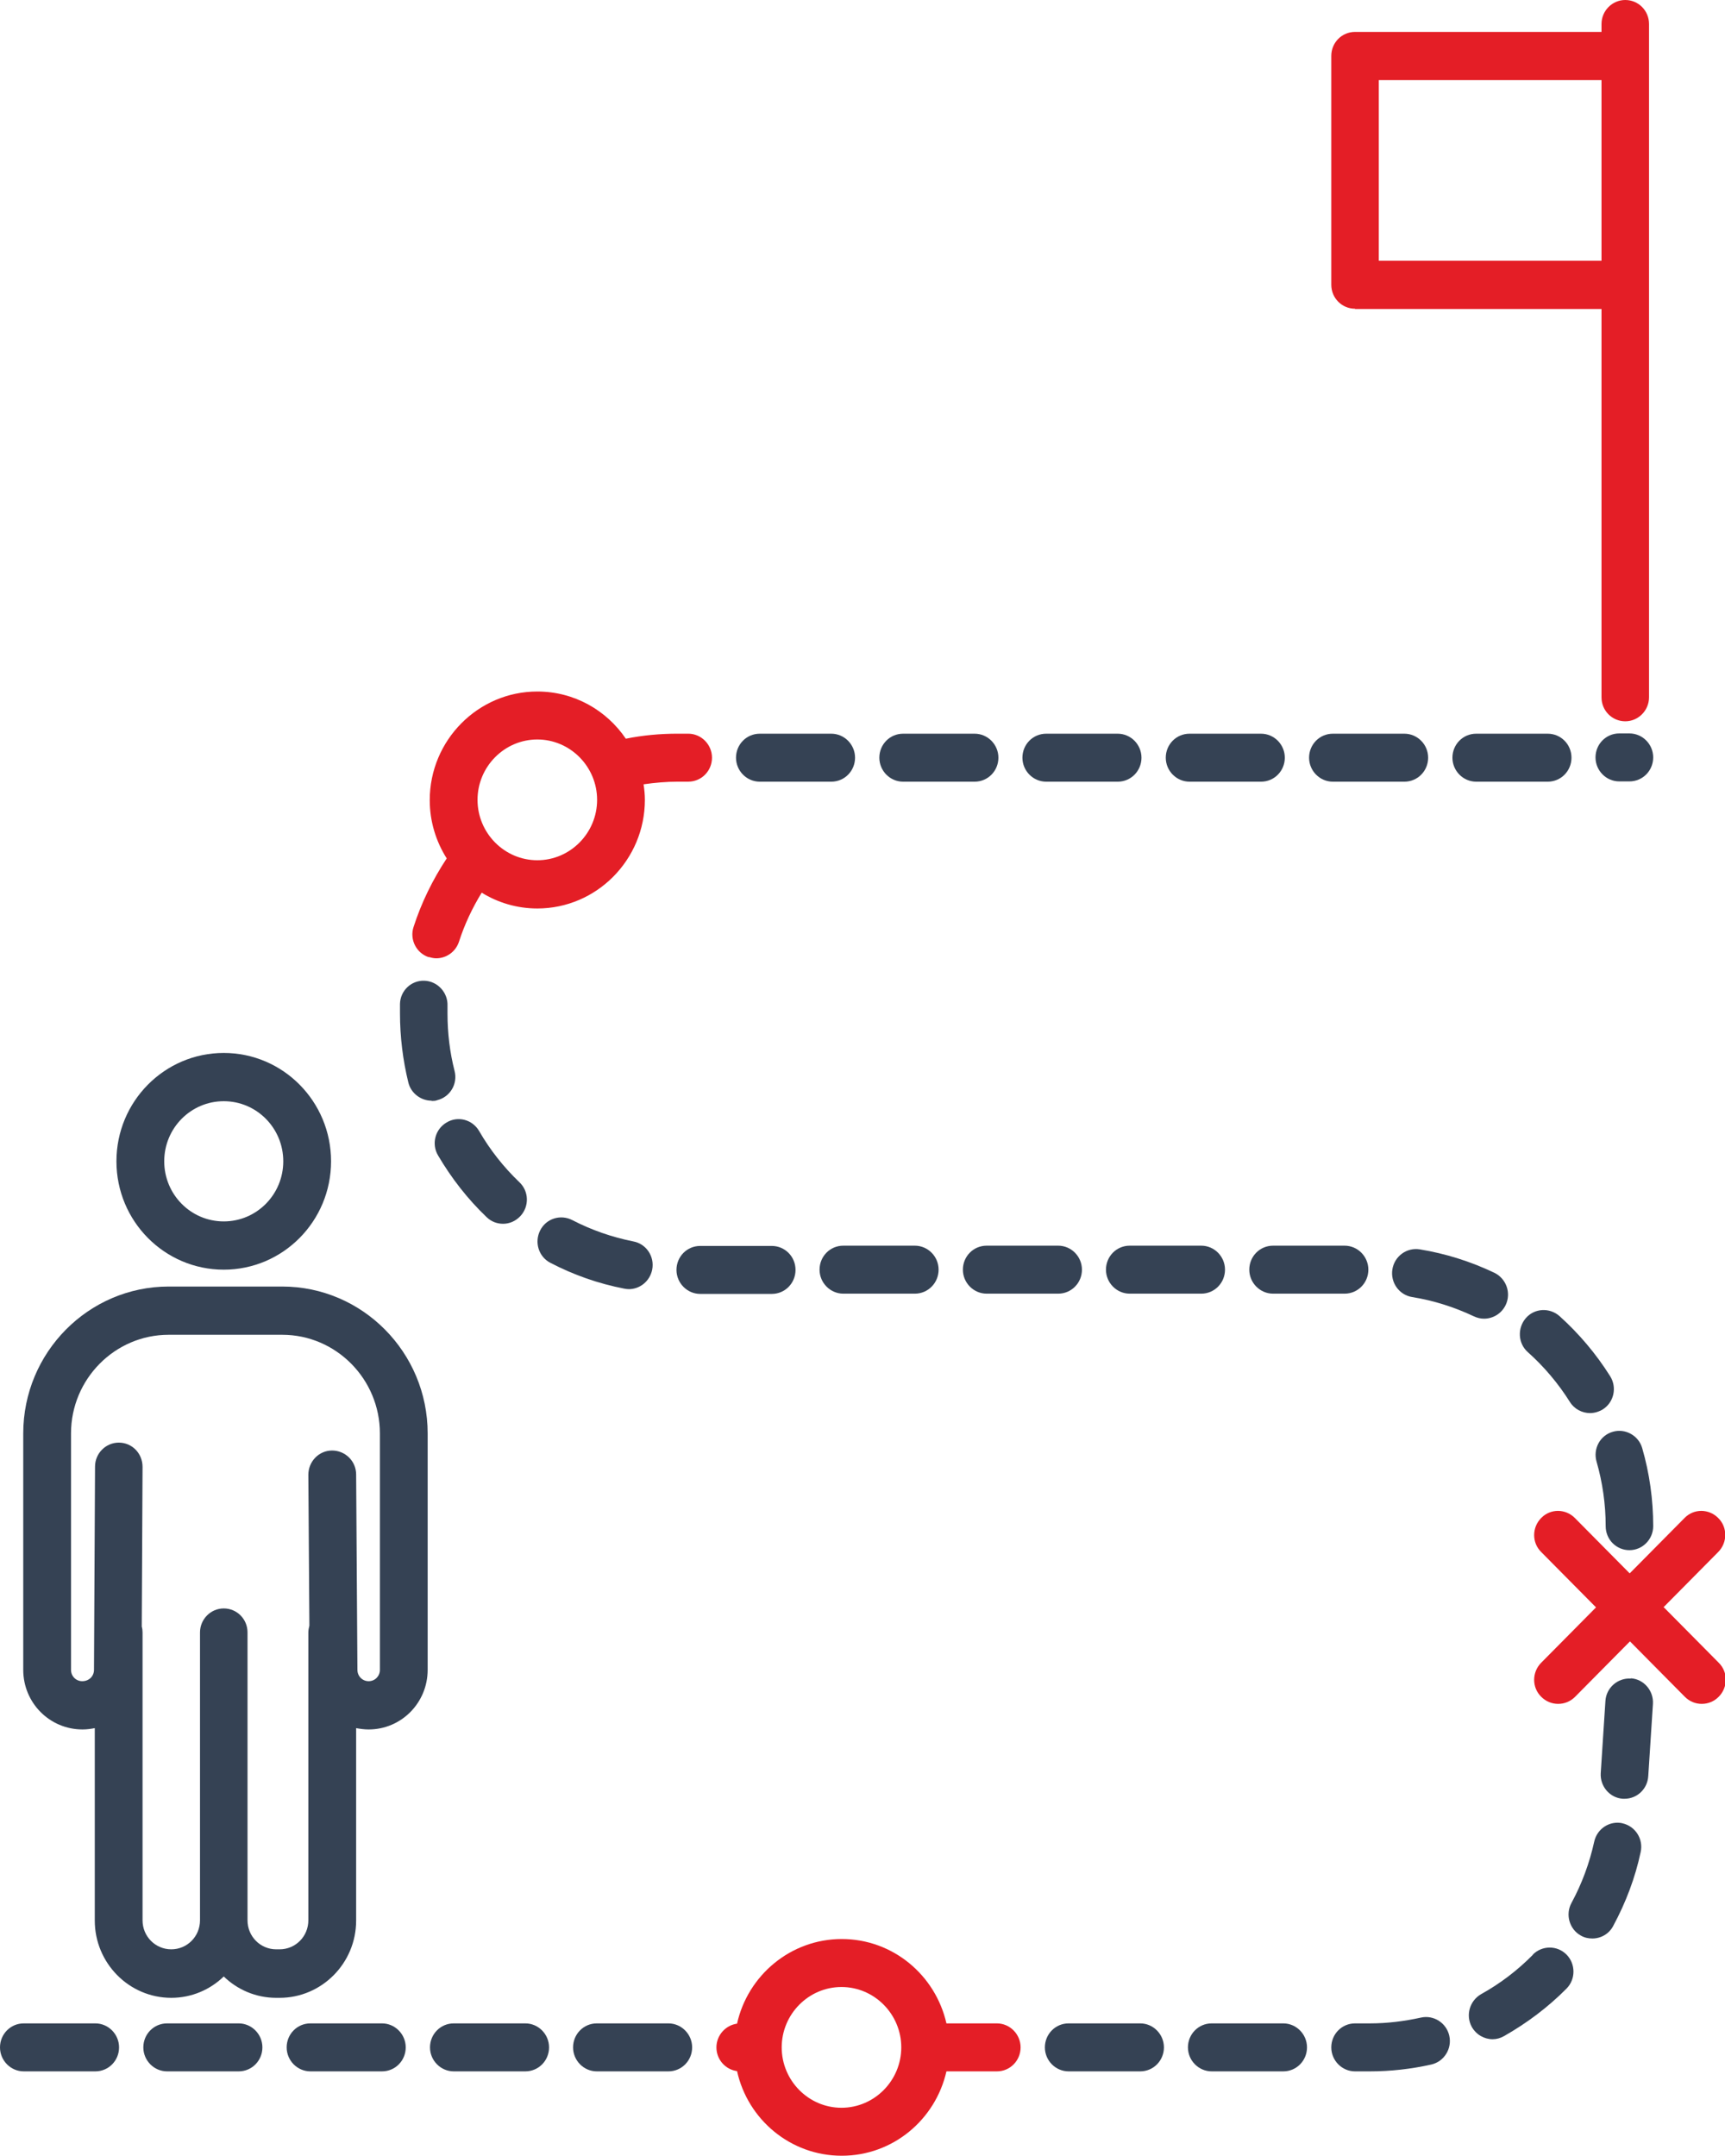 <svg xmlns="http://www.w3.org/2000/svg" width="88" height="110" viewBox="0 0 88 110"><g><path d="M14.398 65.64H8.604C4.515 65.64 1.186 69.002 1.186 73.132V85.197C1.186 86.878 2.531 88.237 4.209 88.237C4.422 88.237 4.635 88.21 4.835 88.17V97.989C4.835 100.154 6.58 101.93 8.738 101.93C9.776 101.93 10.722 101.513 11.415 100.84C12.107 101.513 13.053 101.93 14.092 101.93H14.265C16.409 101.93 18.168 100.168 18.168 97.989V88.17C18.381 88.21 18.594 88.237 18.807 88.237C20.472 88.237 21.817 86.878 21.817 85.197V73.132C21.817 69.002 18.487 65.64 14.398 65.64ZM19.38 85.197C19.38 85.52 19.127 85.775 18.807 85.775C18.487 85.775 18.234 85.52 18.234 85.197L18.168 75.23C18.168 74.544 17.608 74.006 16.942 74.006C16.263 74.006 15.73 74.571 15.73 75.243L15.783 82.937C15.757 83.045 15.73 83.166 15.73 83.287V97.975C15.73 98.796 15.078 99.455 14.265 99.455H14.092C13.279 99.455 12.627 98.796 12.627 97.975V83.287C12.627 82.601 12.081 82.063 11.415 82.063C10.749 82.063 10.203 82.615 10.203 83.287V97.975C10.203 98.796 9.55 99.455 8.738 99.455C7.925 99.455 7.272 98.796 7.272 97.975V83.287C7.272 83.179 7.259 83.085 7.232 82.991L7.272 74.84C7.272 74.154 6.74 73.603 6.06 73.603C5.394 73.603 4.848 74.154 4.848 74.826L4.795 85.197C4.795 85.52 4.542 85.775 4.196 85.775C3.876 85.775 3.623 85.52 3.623 85.197V73.132C3.623 70.361 5.861 68.101 8.604 68.101H14.398C17.142 68.101 19.38 70.361 19.38 73.132V85.197Z" fill="#354254"></path><path d="M11.415 64.779C14.438 64.779 16.889 62.304 16.889 59.25C16.889 56.197 14.438 53.722 11.415 53.722C8.391 53.722 5.94 56.197 5.94 59.25C5.94 62.304 8.391 64.779 11.415 64.779ZM11.415 56.184C13.093 56.184 14.451 57.556 14.451 59.25C14.451 60.945 13.093 62.317 11.415 62.317C9.736 62.317 8.378 60.945 8.378 59.25C8.378 57.556 9.736 56.184 11.415 56.184Z" fill="#354254"></path><path d="M69.127 15.764H81.7V35.577C81.7 36.263 82.246 36.801 82.912 36.801C83.578 36.801 84.124 36.25 84.124 35.577V1.224C84.124 0.538 83.578 0 82.912 0C82.246 0 81.7 0.551 81.7 1.224V1.628H69.127C68.448 1.628 67.915 2.179 67.915 2.852V14.527C67.915 15.213 68.461 15.751 69.127 15.751V15.764ZM70.339 4.089H81.7V13.303H70.339V4.089Z" fill="#E41E26"></path><path d="M83.125 37.42H82.606C81.926 37.42 81.394 37.971 81.394 38.644C81.394 39.316 81.94 39.868 82.606 39.868H83.125C83.804 39.868 84.337 39.316 84.337 38.644C84.337 37.971 83.791 37.42 83.125 37.42Z" fill="#354254"></path><path d="M80.168 38.658C80.168 37.972 79.622 37.434 78.956 37.434H75.307C74.627 37.434 74.095 37.985 74.095 38.658C74.095 39.33 74.641 39.882 75.307 39.882H78.956C79.635 39.882 80.168 39.33 80.168 38.658Z" fill="#354254"></path><path d="M46.071 39.882H49.721C50.4 39.882 50.933 39.33 50.933 38.658C50.933 37.985 50.387 37.434 49.721 37.434H46.071C45.392 37.434 44.859 37.985 44.859 38.658C44.859 39.33 45.406 39.882 46.071 39.882Z" fill="#354254"></path><path d="M38.759 39.882H42.408C43.088 39.882 43.62 39.33 43.62 38.658C43.62 37.985 43.074 37.434 42.408 37.434H38.759C38.08 37.434 37.547 37.985 37.547 38.658C37.547 39.33 38.093 39.882 38.759 39.882Z" fill="#354254"></path><path d="M67.994 39.882H71.644C72.323 39.882 72.856 39.33 72.856 38.658C72.856 37.985 72.31 37.434 71.644 37.434H67.994C67.315 37.434 66.782 37.985 66.782 38.658C66.782 39.33 67.328 39.882 67.994 39.882Z" fill="#354254"></path><path d="M53.37 39.882H57.02C57.699 39.882 58.232 39.33 58.232 38.658C58.232 37.985 57.686 37.434 57.02 37.434H53.37C52.691 37.434 52.158 37.985 52.158 38.658C52.158 39.33 52.704 39.882 53.37 39.882Z" fill="#354254"></path><path d="M60.683 39.882H64.332C65.011 39.882 65.544 39.33 65.544 38.658C65.544 37.985 64.998 37.434 64.332 37.434H60.683C60.004 37.434 59.471 37.985 59.471 38.658C59.471 39.33 60.017 39.882 60.683 39.882Z" fill="#354254"></path><path d="M50.333 63.555C49.654 63.555 49.121 64.106 49.121 64.779C49.121 65.451 49.667 66.003 50.333 66.003H53.983C54.662 66.003 55.195 65.451 55.195 64.779C55.195 64.106 54.649 63.555 53.983 63.555H50.333Z" fill="#354254"></path><path d="M43.021 63.555C42.341 63.555 41.809 64.106 41.809 64.779C41.809 65.451 42.355 66.003 43.021 66.003H46.67C47.349 66.003 47.882 65.451 47.882 64.779C47.882 64.106 47.336 63.555 46.67 63.555H43.021Z" fill="#354254"></path><path d="M32.072 65.774C32.645 65.774 33.151 65.37 33.271 64.779C33.404 64.106 32.965 63.46 32.312 63.339C31.233 63.124 30.181 62.761 29.195 62.25C28.596 61.941 27.863 62.169 27.557 62.774C27.251 63.38 27.477 64.12 28.076 64.429C29.262 65.048 30.527 65.492 31.846 65.747C31.926 65.76 32.006 65.774 32.086 65.774H32.072Z" fill="#354254"></path><path d="M64.945 63.555C64.265 63.555 63.732 64.106 63.732 64.779C63.732 65.451 64.278 66.003 64.945 66.003H68.594C69.273 66.003 69.806 65.451 69.806 64.779C69.806 64.106 69.26 63.555 68.594 63.555H64.945Z" fill="#354254"></path><path d="M57.632 63.555C56.953 63.555 56.42 64.106 56.42 64.779C56.42 65.451 56.966 66.003 57.632 66.003H61.281C61.961 66.003 62.493 65.451 62.493 64.779C62.493 64.106 61.947 63.555 61.281 63.555H57.632Z" fill="#354254"></path><path d="M40.583 64.792C40.583 64.106 40.037 63.568 39.371 63.568H35.722C35.042 63.568 34.51 64.119 34.51 64.792C34.51 65.464 35.056 66.016 35.722 66.016H39.371C40.051 66.016 40.583 65.464 40.583 64.792Z" fill="#354254"></path><path d="M80.089 71.531C80.315 71.894 80.715 72.096 81.114 72.096C81.341 72.096 81.567 72.028 81.767 71.907C82.34 71.544 82.499 70.778 82.14 70.213C81.421 69.069 80.555 68.047 79.556 67.146C79.05 66.702 78.277 66.742 77.838 67.253C77.398 67.765 77.438 68.545 77.944 68.989C78.77 69.728 79.489 70.576 80.089 71.531Z" fill="#354254"></path><path d="M72.43 63.743C71.764 63.635 71.138 64.093 71.031 64.765C70.925 65.438 71.377 66.07 72.043 66.177C73.136 66.352 74.188 66.688 75.187 67.159C75.36 67.24 75.533 67.28 75.706 67.28C76.159 67.28 76.599 67.025 76.812 66.581C77.105 65.962 76.838 65.236 76.239 64.94C75.027 64.362 73.748 63.958 72.43 63.743Z" fill="#354254"></path><path d="M81.913 77.866C81.913 78.552 82.459 79.09 83.125 79.09C83.791 79.09 84.337 78.539 84.337 77.866C84.337 76.508 84.15 75.176 83.777 73.885C83.591 73.239 82.912 72.863 82.272 73.051C81.62 73.239 81.26 73.925 81.447 74.571C81.753 75.633 81.913 76.75 81.913 77.866Z" fill="#354254"></path><path d="M22.776 57.273C22.19 57.623 22.003 58.376 22.349 58.954C23.029 60.111 23.855 61.174 24.827 62.102C25.067 62.331 25.36 62.438 25.666 62.438C25.986 62.438 26.305 62.304 26.545 62.048C27.011 61.55 26.985 60.77 26.492 60.313C25.693 59.546 25 58.672 24.441 57.703C24.094 57.112 23.348 56.923 22.776 57.273Z" fill="#354254"></path><path d="M22.017 56.17C22.11 56.17 22.217 56.17 22.31 56.13C22.963 55.968 23.362 55.296 23.189 54.637C22.949 53.695 22.829 52.713 22.829 51.718C22.829 51.583 22.829 51.449 22.829 51.314C22.856 50.642 22.323 50.063 21.657 50.037C20.978 50.01 20.419 50.548 20.405 51.22C20.405 51.382 20.405 51.543 20.405 51.705C20.405 52.902 20.552 54.085 20.831 55.229C20.965 55.78 21.471 56.157 22.017 56.157V56.17Z" fill="#354254"></path><path d="M21.884 48.826C22.003 48.867 22.137 48.893 22.256 48.893C22.762 48.893 23.242 48.571 23.415 48.046C23.695 47.172 24.095 46.324 24.574 45.544C25.4 46.055 26.372 46.351 27.411 46.351C30.434 46.351 32.898 43.863 32.898 40.809C32.898 40.541 32.872 40.285 32.832 40.016C33.405 39.935 33.991 39.881 34.563 39.881H35.109C35.789 39.881 36.322 39.33 36.322 38.657C36.322 37.985 35.775 37.433 35.109 37.433H34.563C33.671 37.433 32.792 37.514 31.926 37.689C30.941 36.236 29.289 35.281 27.411 35.281C24.387 35.281 21.923 37.77 21.923 40.823C21.923 41.913 22.243 42.935 22.789 43.796C22.07 44.885 21.497 46.055 21.098 47.293C20.884 47.938 21.244 48.638 21.884 48.84V48.826ZM27.411 37.729C29.089 37.729 30.461 39.115 30.461 40.809C30.461 42.504 29.089 43.89 27.411 43.89C25.733 43.89 24.361 42.504 24.361 40.809C24.361 39.115 25.733 37.729 27.411 37.729Z" fill="#E41E26"></path><path d="M83.192 85.641C82.526 85.6 81.94 86.112 81.9 86.784L81.66 90.47C81.621 91.142 82.127 91.734 82.793 91.774C82.819 91.774 82.846 91.774 82.873 91.774C83.512 91.774 84.045 91.277 84.085 90.618L84.324 86.932C84.364 86.26 83.858 85.668 83.192 85.627V85.641Z" fill="#354254"></path><path d="M78.197 99.737C77.411 100.531 76.532 101.203 75.56 101.741C74.974 102.078 74.76 102.818 75.08 103.409C75.307 103.813 75.719 104.042 76.146 104.042C76.345 104.042 76.545 103.988 76.732 103.88C77.891 103.221 78.969 102.414 79.915 101.459C80.394 100.975 80.381 100.195 79.915 99.724C79.436 99.24 78.663 99.253 78.197 99.724V99.737Z" fill="#354254"></path><path d="M65.464 103.234H61.815C61.135 103.234 60.602 103.786 60.602 104.458C60.602 105.131 61.149 105.682 61.815 105.682H65.464C66.143 105.682 66.676 105.131 66.676 104.458C66.676 103.786 66.13 103.234 65.464 103.234Z" fill="#354254"></path><path d="M72.484 102.939C71.631 103.127 70.765 103.234 69.886 103.234H69.127C68.448 103.234 67.915 103.786 67.915 104.458C67.915 105.131 68.461 105.682 69.127 105.682H69.886C70.939 105.682 72.004 105.561 73.016 105.333C73.669 105.185 74.082 104.526 73.935 103.867C73.789 103.208 73.136 102.791 72.484 102.939Z" fill="#354254"></path><path d="M50.853 103.234H48.282C47.723 100.773 45.552 98.93 42.941 98.93C40.331 98.93 38.146 100.786 37.6 103.248C37.014 103.329 36.548 103.84 36.548 104.458C36.548 105.077 37.001 105.588 37.6 105.669C38.146 108.144 40.331 109.987 42.941 109.987C45.552 109.987 47.723 108.144 48.282 105.682H50.853C51.532 105.682 52.065 105.131 52.065 104.458C52.065 103.786 51.519 103.234 50.853 103.234ZM42.928 107.539C41.249 107.539 39.878 106.153 39.878 104.458C39.878 102.764 41.249 101.378 42.928 101.378C44.606 101.378 45.978 102.764 45.978 104.458C45.978 106.153 44.606 107.539 42.928 107.539Z" fill="#E41E26"></path><path d="M58.165 103.234H54.516C53.837 103.234 53.304 103.786 53.304 104.458C53.304 105.131 53.85 105.682 54.516 105.682H58.165C58.844 105.682 59.377 105.131 59.377 104.458C59.377 103.786 58.831 103.234 58.165 103.234Z" fill="#354254"></path><path d="M82.779 93.025C82.126 92.877 81.473 93.294 81.327 93.967C81.087 95.056 80.701 96.106 80.168 97.088C79.848 97.679 80.061 98.433 80.647 98.755C80.834 98.863 81.034 98.903 81.234 98.903C81.66 98.903 82.086 98.675 82.299 98.258C82.938 97.074 83.418 95.81 83.698 94.492C83.844 93.832 83.431 93.173 82.765 93.025H82.779Z" fill="#354254"></path><path d="M26.798 103.234H23.149C22.469 103.234 21.936 103.786 21.936 104.458C21.936 105.131 22.483 105.682 23.149 105.682H26.798C27.477 105.682 28.01 105.131 28.01 104.458C28.01 103.786 27.464 103.234 26.798 103.234Z" fill="#354254"></path><path d="M12.174 103.234H8.525C7.845 103.234 7.312 103.786 7.312 104.458C7.312 105.131 7.859 105.682 8.525 105.682H12.174C12.853 105.682 13.386 105.131 13.386 104.458C13.386 103.786 12.84 103.234 12.174 103.234Z" fill="#354254"></path><path d="M4.875 103.234H1.212C0.533 103.234 0 103.786 0 104.458C0 105.131 0.546 105.682 1.212 105.682H4.862C5.541 105.682 6.074 105.131 6.074 104.458C6.074 103.786 5.527 103.234 4.862 103.234H4.875Z" fill="#354254"></path><path d="M19.485 103.234H15.836C15.157 103.234 14.624 103.786 14.624 104.458C14.624 105.131 15.17 105.682 15.836 105.682H19.485C20.165 105.682 20.698 105.131 20.698 104.458C20.698 103.786 20.151 103.234 19.485 103.234Z" fill="#354254"></path><path d="M34.097 103.234H30.447C29.768 103.234 29.235 103.786 29.235 104.458C29.235 105.131 29.781 105.682 30.447 105.682H34.097C34.776 105.682 35.309 105.131 35.309 104.458C35.309 103.786 34.763 103.234 34.097 103.234Z" fill="#354254"></path><path d="M84.857 82.009L87.654 79.184C88.133 78.7 88.133 77.92 87.654 77.449C87.174 76.965 86.402 76.965 85.936 77.449L83.138 80.274L80.341 77.449C79.862 76.965 79.09 76.965 78.623 77.449C78.144 77.933 78.144 78.713 78.623 79.184L81.42 82.009L78.623 84.834C78.144 85.318 78.144 86.098 78.623 86.569C78.863 86.811 79.169 86.932 79.489 86.932C79.809 86.932 80.115 86.811 80.355 86.569L83.152 83.744L85.949 86.569C86.189 86.811 86.495 86.932 86.815 86.932C87.134 86.932 87.441 86.811 87.68 86.569C88.16 86.085 88.16 85.304 87.68 84.834L84.883 82.009H84.857Z" fill="#E41E26"></path></g><defs><rect width="88" height="110" fill="white"></rect></defs></svg>
